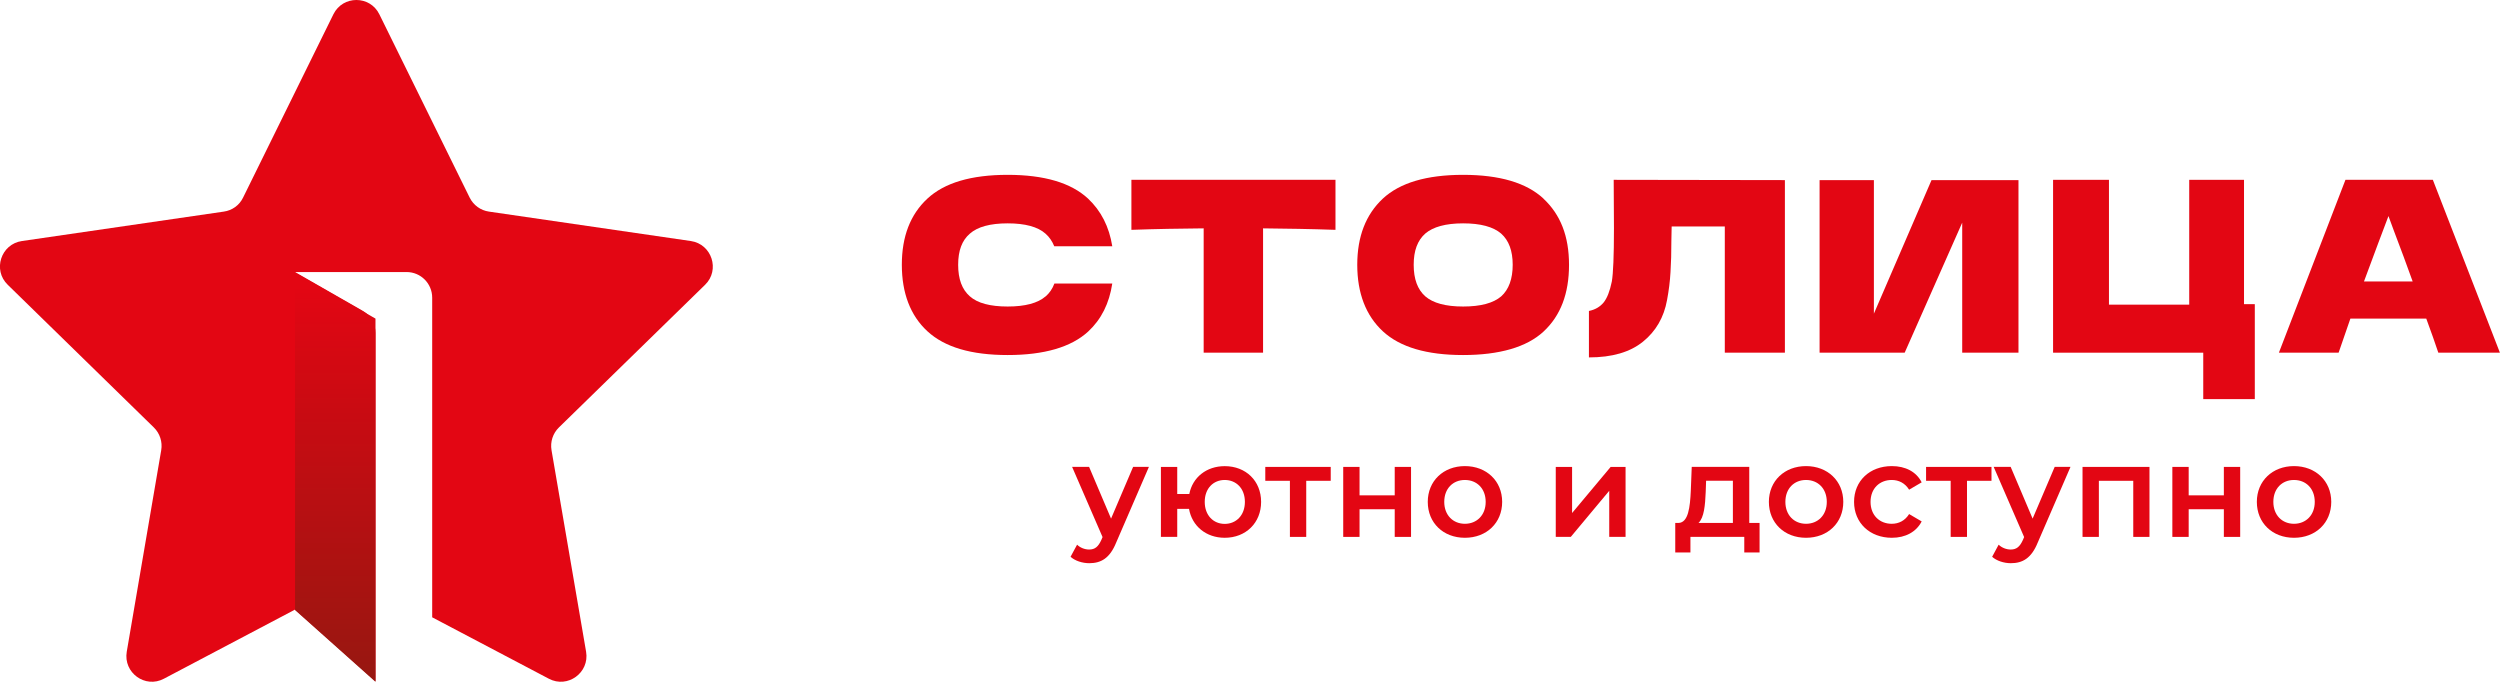 <?xml version="1.0" encoding="UTF-8"?> <svg xmlns="http://www.w3.org/2000/svg" width="187" height="51" viewBox="0 0 187 51" fill="none"><g clip-path="url(#clip0_292_619)"><path d="M52.741 21.302C53.876 20.197 53.245 18.259 51.675 18.029L36.574 15.828C35.947 15.738 35.414 15.348 35.131 14.781L28.374 1.067C27.673 -0.357 25.644 -0.357 24.939 1.067L18.182 14.781C17.907 15.352 17.366 15.742 16.739 15.828L1.638 18.029C0.068 18.259 -0.563 20.197 0.58 21.302L11.51 31.977C11.957 32.416 12.166 33.053 12.059 33.677L9.481 48.75C9.215 50.314 10.854 51.513 12.256 50.77L22.071 45.596L28.087 50.959V24.907C28.087 24.217 27.718 23.584 27.124 23.244L22.071 20.349H30.415C31.472 20.349 32.328 21.207 32.328 22.267V46.175L41.057 50.77C42.463 51.513 44.106 50.314 43.84 48.75L41.254 33.677C41.147 33.049 41.356 32.416 41.803 31.977L52.741 21.302Z" fill="#E30613"></path><path d="M28.086 23.831L22.07 20.386V45.633L28.086 51V23.831Z" fill="url(#paint0_linear_292_619)"></path><path d="M78.206 22.172C77.629 22.673 76.682 22.928 75.374 22.928C74.067 22.928 73.117 22.677 72.543 22.164C71.957 21.651 71.67 20.87 71.67 19.807C71.67 18.744 71.957 17.984 72.543 17.479C73.121 16.966 74.067 16.707 75.374 16.707C76.682 16.707 77.633 16.966 78.206 17.479C78.493 17.73 78.706 18.046 78.858 18.419H83.198C82.964 16.958 82.362 15.775 81.386 14.855C80.112 13.673 78.108 13.078 75.374 13.078C72.641 13.078 70.645 13.673 69.371 14.855C68.088 16.046 67.457 17.692 67.457 19.807C67.457 21.922 68.096 23.605 69.371 24.779C70.662 25.97 72.649 26.557 75.374 26.557C78.1 26.557 80.12 25.97 81.395 24.8C82.378 23.888 82.972 22.698 83.198 21.207H78.87C78.723 21.605 78.497 21.926 78.21 22.176L78.206 22.172Z" fill="#E30613"></path><path d="M84.629 13.451V17.192C86.469 17.126 88.272 17.097 90.034 17.081V26.381H94.477V17.081C96.231 17.101 98.034 17.126 99.894 17.192V13.451H84.629Z" fill="#E30613"></path><path d="M115.453 14.855C114.178 13.673 112.174 13.078 109.441 13.078C106.708 13.078 104.712 13.673 103.437 14.855C102.163 16.046 101.523 17.692 101.523 19.807C101.523 21.922 102.163 23.605 103.445 24.788C104.728 25.97 106.724 26.557 109.437 26.557C112.15 26.557 114.195 25.97 115.457 24.8C116.731 23.617 117.363 21.963 117.363 19.811C117.363 17.66 116.723 16.05 115.449 14.859L115.453 14.855ZM112.285 22.172C111.699 22.673 110.752 22.928 109.441 22.928C108.13 22.928 107.191 22.669 106.609 22.164C106.031 21.651 105.744 20.87 105.744 19.807C105.744 18.744 106.031 17.984 106.609 17.471C107.195 16.97 108.134 16.707 109.441 16.707C110.748 16.707 111.699 16.966 112.285 17.471C112.863 17.984 113.15 18.764 113.15 19.807C113.15 20.85 112.863 21.659 112.285 22.172Z" fill="#E30613"></path><path d="M120.704 13.451L120.724 17.081C120.724 19.146 120.667 20.468 120.565 21.055C120.417 21.782 120.212 22.303 119.95 22.628C119.679 22.952 119.319 23.166 118.852 23.26V26.734C120.581 26.734 121.925 26.344 122.892 25.559C123.859 24.779 124.462 23.736 124.695 22.443C124.827 21.737 124.917 21.039 124.954 20.349C124.999 19.672 125.019 18.879 125.019 17.976L125.04 16.941H129.015V26.381H133.51V13.472L120.7 13.451H120.704Z" fill="#E30613"></path><path d="M144.478 13.472L140.167 23.461V13.472H136.105V26.381H142.47L146.773 16.654V26.381H150.982V13.472H144.478Z" fill="#E30613"></path><path d="M167.852 22.751V13.451H163.754V22.788H157.75V13.451H153.57V26.381H164.803V29.854H168.659V22.751H167.852Z" fill="#E30613"></path><path d="M181.981 13.451H175.44L170.461 26.381H174.928L175.809 23.831H181.485C181.858 24.853 182.165 25.703 182.386 26.381H186.993L181.977 13.451H181.981ZM176.825 21.055C177.633 18.867 178.247 17.241 178.657 16.161L179.083 17.315C179.559 18.563 180.022 19.811 180.468 21.055H176.825Z" fill="#E30613"></path><path d="M85.938 34.925L83.492 40.579C83.012 41.766 82.349 42.127 81.476 42.127C80.959 42.127 80.41 41.95 80.078 41.647L80.566 40.743C80.799 40.969 81.135 41.105 81.467 41.105C81.898 41.105 82.152 40.899 82.385 40.378L82.471 40.173L80.193 34.921H81.463L83.107 38.793L84.758 34.921H85.93L85.938 34.925Z" fill="#E30613"></path><path d="M94.331 37.541C94.331 39.109 93.188 40.226 91.61 40.226C90.221 40.226 89.164 39.355 88.938 38.062H88.057V40.16H86.836V34.925H88.057V36.953H88.959C89.205 35.697 90.25 34.868 91.61 34.868C93.184 34.868 94.331 35.964 94.331 37.545V37.541ZM93.118 37.541C93.118 36.531 92.463 35.902 91.61 35.902C90.758 35.902 90.114 36.531 90.114 37.541C90.114 38.551 90.762 39.187 91.61 39.187C92.459 39.187 93.118 38.551 93.118 37.541Z" fill="#E30613"></path><path d="M99.534 35.964H97.706V40.16H96.485V35.964H94.644V34.925H99.538V35.964H99.534Z" fill="#E30613"></path><path d="M100.473 34.925H101.694V37.052H104.325V34.925H105.546V40.16H104.325V38.091H101.694V40.16H100.473V34.925Z" fill="#E30613"></path><path d="M106.797 37.541C106.797 35.972 107.969 34.864 109.575 34.864C111.182 34.864 112.362 35.972 112.362 37.541C112.362 39.109 111.198 40.226 109.575 40.226C107.953 40.226 106.797 39.109 106.797 37.541ZM111.129 37.541C111.129 36.539 110.465 35.902 109.575 35.902C108.686 35.902 108.03 36.539 108.03 37.541C108.03 38.542 108.694 39.179 109.575 39.179C110.456 39.179 111.129 38.542 111.129 37.541Z" fill="#E30613"></path><path d="M116.371 34.925H117.592V38.374L120.477 34.925H121.592V40.16H120.371V36.711L117.494 40.16H116.371V34.925Z" fill="#E30613"></path><path d="M131.616 39.117V41.322H130.472V40.156H126.444V41.322H125.309V39.117H125.554C126.288 39.089 126.415 37.943 126.472 36.715L126.542 34.921H130.845V39.117H131.62H131.616ZM127.046 39.117H129.62V35.96H127.616L127.587 36.802C127.546 37.783 127.468 38.711 127.05 39.113L127.046 39.117Z" fill="#E30613"></path><path d="M132.312 37.541C132.312 35.972 133.485 34.864 135.091 34.864C136.697 34.864 137.878 35.972 137.878 37.541C137.878 39.109 136.714 40.226 135.091 40.226C133.468 40.226 132.312 39.109 132.312 37.541ZM136.644 37.541C136.644 36.539 135.98 35.902 135.091 35.902C134.202 35.902 133.546 36.539 133.546 37.541C133.546 38.542 134.21 39.179 135.091 39.179C135.972 39.179 136.644 38.542 136.644 37.541Z" fill="#E30613"></path><path d="M138.684 37.541C138.684 35.972 139.856 34.864 141.511 34.864C142.528 34.864 143.343 35.286 143.741 36.079L142.802 36.629C142.491 36.128 142.019 35.902 141.503 35.902C140.601 35.902 139.917 36.531 139.917 37.541C139.917 38.551 140.601 39.179 141.503 39.179C142.019 39.179 142.491 38.953 142.802 38.452L143.741 39.002C143.339 39.787 142.528 40.226 141.511 40.226C139.86 40.226 138.684 39.109 138.684 37.541Z" fill="#E30613"></path><path d="M148.959 35.964H147.132V40.16H145.91V35.964H144.07V34.925H148.963V35.964H148.959Z" fill="#E30613"></path><path d="M154.872 34.925L152.425 40.579C151.946 41.766 151.282 42.127 150.409 42.127C149.893 42.127 149.344 41.95 149.012 41.647L149.499 40.743C149.733 40.969 150.069 41.105 150.401 41.105C150.831 41.105 151.085 40.899 151.319 40.378L151.405 40.173L149.126 34.921H150.397L152.04 38.793L153.692 34.921H154.864L154.872 34.925Z" fill="#E30613"></path><path d="M160.781 34.925V40.16H159.568V35.964H156.995V40.16H155.773V34.925H160.781Z" fill="#E30613"></path><path d="M162.492 34.925H163.713V37.052H166.344V34.925H167.566V40.16H166.344V38.091H163.713V40.16H162.492V34.925Z" fill="#E30613"></path><path d="M168.812 37.541C168.812 35.972 169.985 34.864 171.591 34.864C173.197 34.864 174.378 35.972 174.378 37.541C174.378 39.109 173.214 40.226 171.591 40.226C169.968 40.226 168.812 39.109 168.812 37.541ZM173.144 37.541C173.144 36.539 172.48 35.902 171.591 35.902C170.702 35.902 170.046 36.539 170.046 37.541C170.046 38.542 170.71 39.179 171.591 39.179C172.472 39.179 173.144 38.542 173.144 37.541Z" fill="#E30613"></path></g><defs><linearGradient id="paint0_linear_292_619" x1="25.078" y1="21.404" x2="25.078" y2="50.507" gradientUnits="userSpaceOnUse"><stop stop-color="#E30613"></stop><stop offset="0.32" stop-color="#C90B12"></stop><stop offset="1" stop-color="#981711"></stop></linearGradient><clipPath id="clip0_292_619"><rect width="187" height="51" fill="white"></rect></clipPath></defs></svg> 